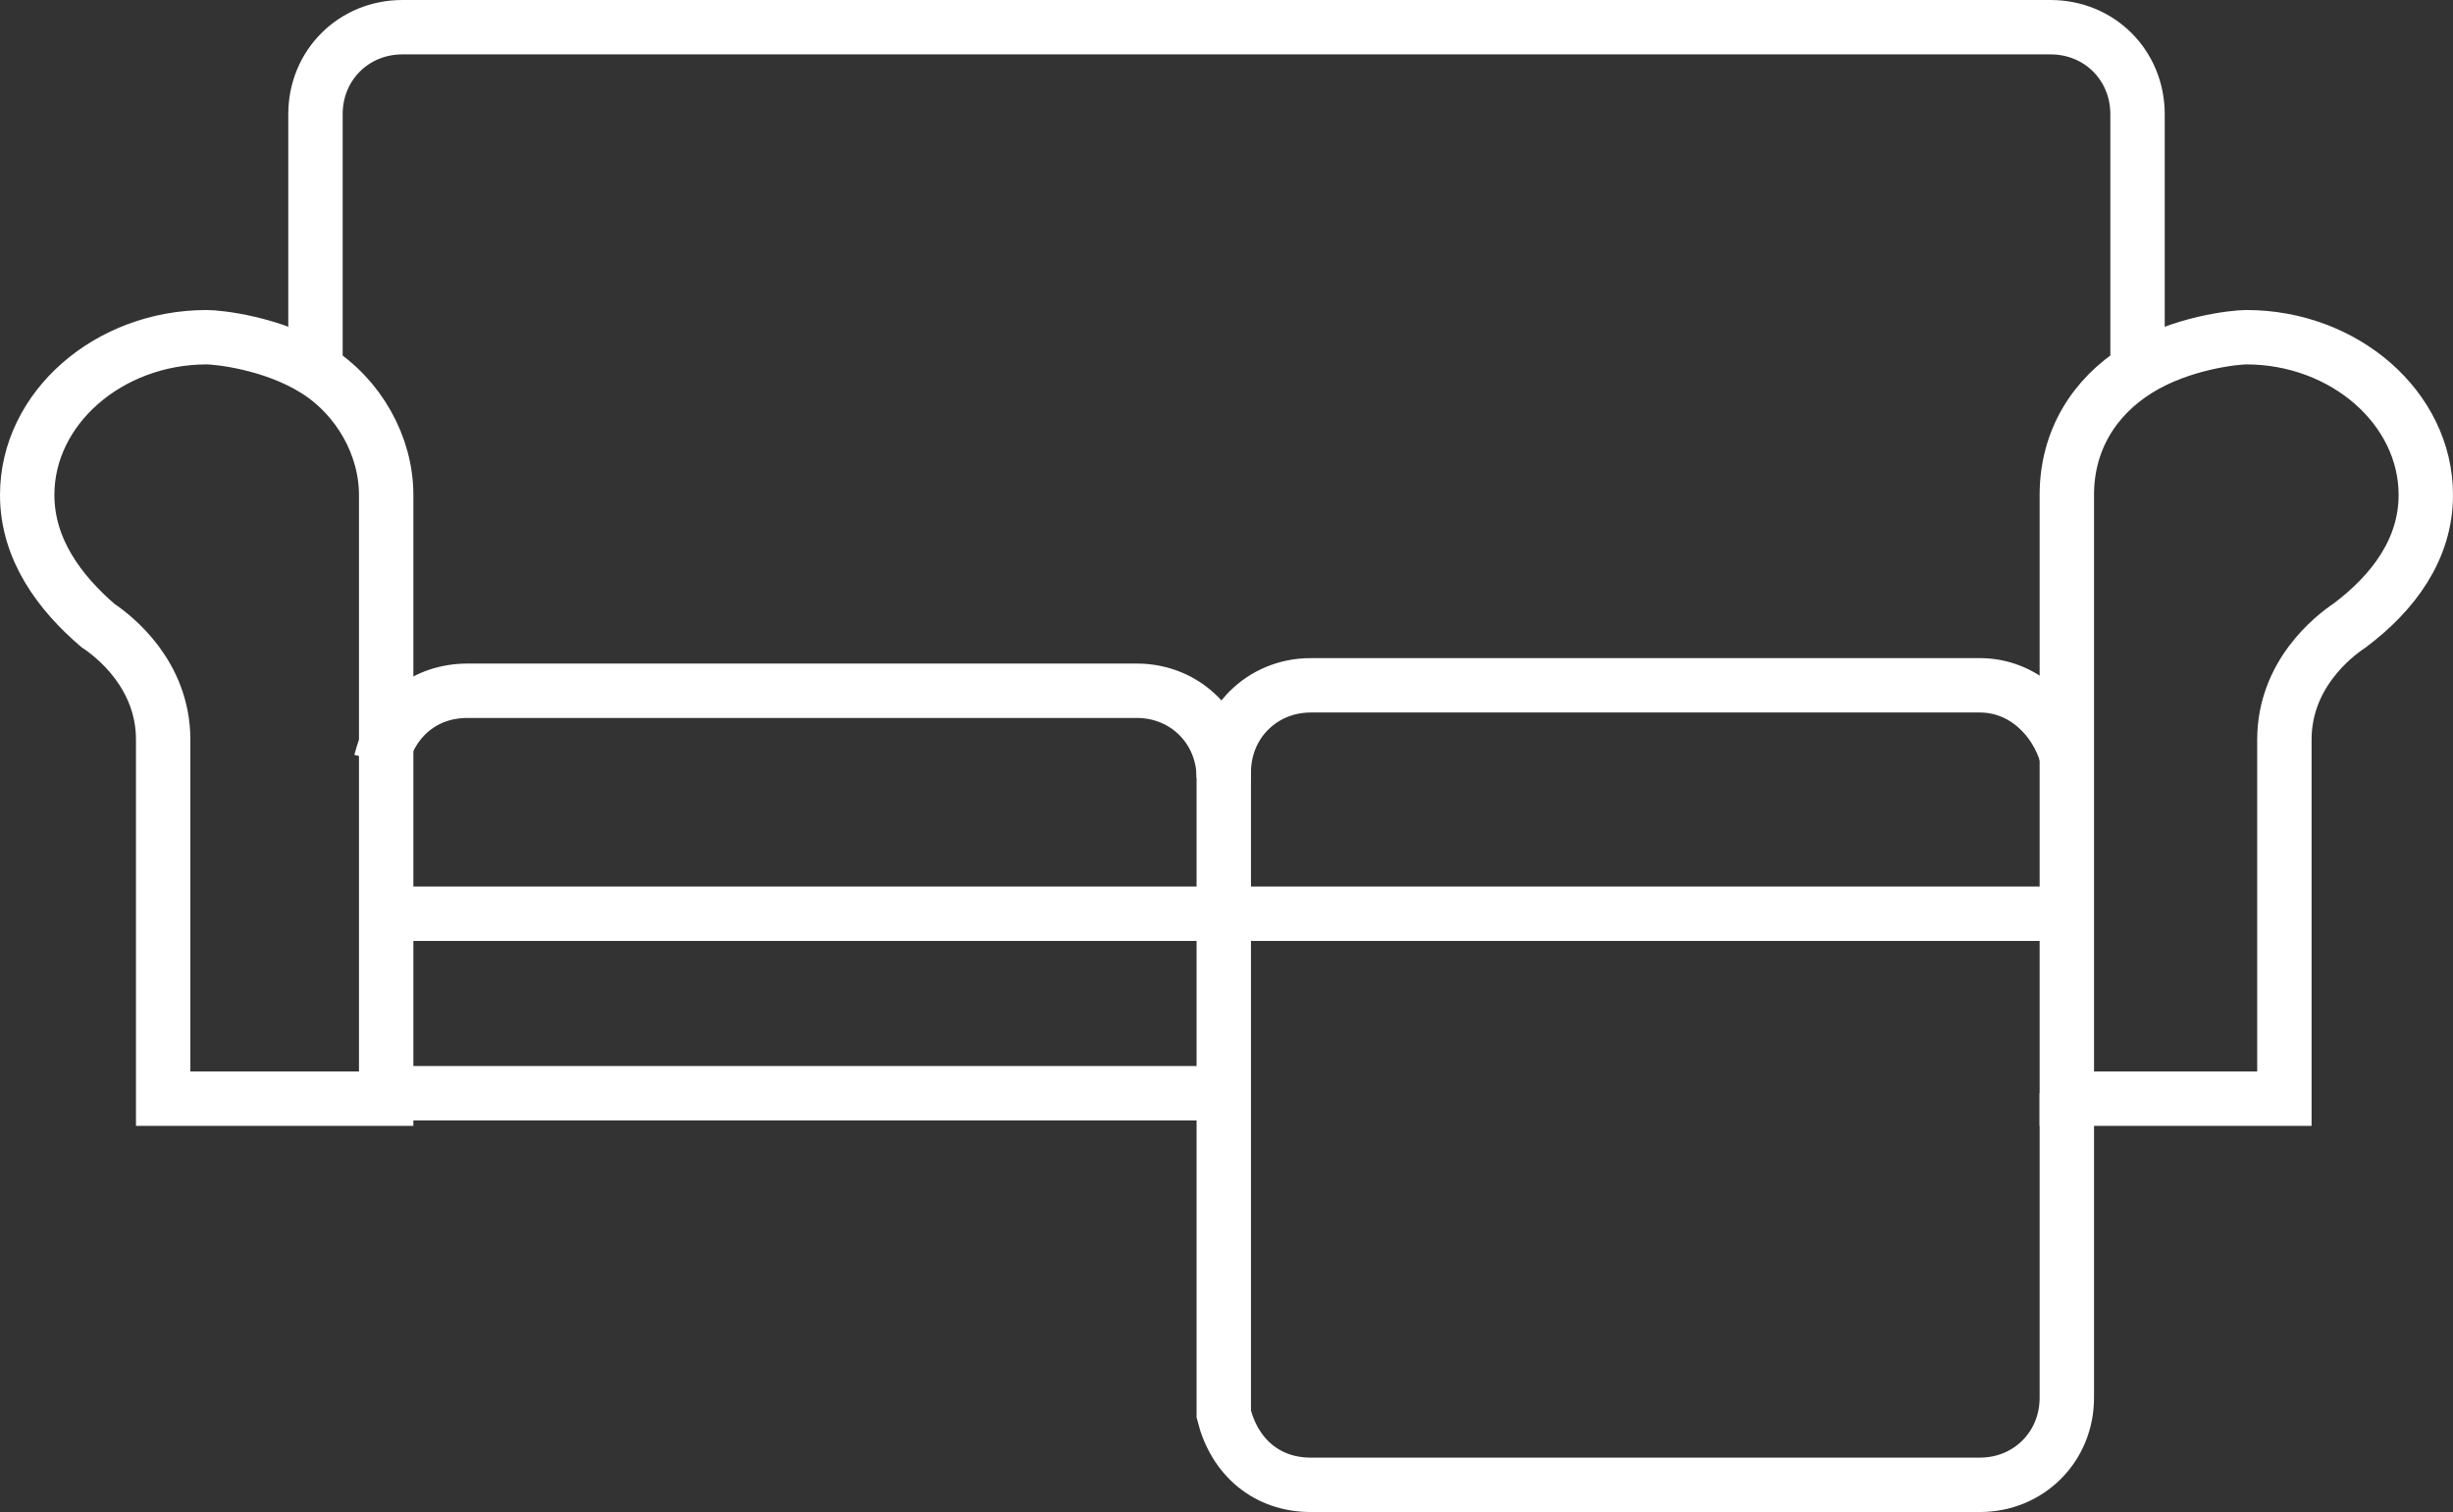 <?xml version="1.0" encoding="UTF-8"?> <!-- Generator: Adobe Illustrator 24.2.1, SVG Export Plug-In . SVG Version: 6.00 Build 0) --> <svg xmlns="http://www.w3.org/2000/svg" xmlns:xlink="http://www.w3.org/1999/xlink" id="Layer_1" x="0px" y="0px" viewBox="0 0 45.1 27.8" style="enable-background:new 0 0 45.1 27.8;" xml:space="preserve"><rect x="0" y="0" width="45.1" height="27.8" fill="#333333" stroke="none"/> <style type="text/css"> .st0{fill:none;stroke:#FFFFFF;stroke-miterlimit:10;} </style> <g> <g> <path class="st0" d="M38,13.9c-0.2-0.7-0.8-1.3-1.6-1.3H24.1c-0.9,0-1.6,0.7-1.6,1.6v2.6"></path> </g> <g> <g> <path class="st0" d="M38,20.1v5.6c0,0.9-0.7,1.6-1.6,1.6H24.1c-0.8,0-1.4-0.5-1.6-1.3v-9.2"></path> </g> </g> <g> <path class="st0" d="M39.3,6.7V2.1c0-0.9-0.7-1.6-1.6-1.6H7.4c-0.9,0-1.6,0.7-1.6,1.6v4.6"></path> </g> <g> <path class="st0" d="M44.6,9.1c0-1.6-1.5-2.9-3.3-2.9c-0.2,0-1.2,0.1-2,0.6C38.5,7.3,38,8.1,38,9.1c0,0,0,0,0,0v11.1h4 c0,0,0-6.2,0-6.6c0-1.2,0.9-1.9,1.2-2.1C44,10.9,44.6,10.1,44.6,9.1z"></path> </g> <g> <path class="st0" d="M0.5,9.1c0-1.6,1.5-2.9,3.3-2.9c0.2,0,1.2,0.1,2,0.6c0.8,0.5,1.3,1.4,1.3,2.3c0,0,0,0,0,0v11.1H3 c0,0,0-6.2,0-6.6c0-1.2-0.9-1.9-1.2-2.1C1.1,10.9,0.5,10.1,0.5,9.1z"></path> </g> <g> <path class="st0" d="M22.5,14.3c0-0.9-0.7-1.6-1.6-1.6H8.6c-0.8,0-1.4,0.5-1.6,1.3"></path> </g> <g> <line class="st0" x1="37.9" y1="16.8" x2="7.1" y2="16.8"></line> <line class="st0" x1="7.1" y1="20.1" x2="22.5" y2="20.1"></line> </g> </g> </svg> 